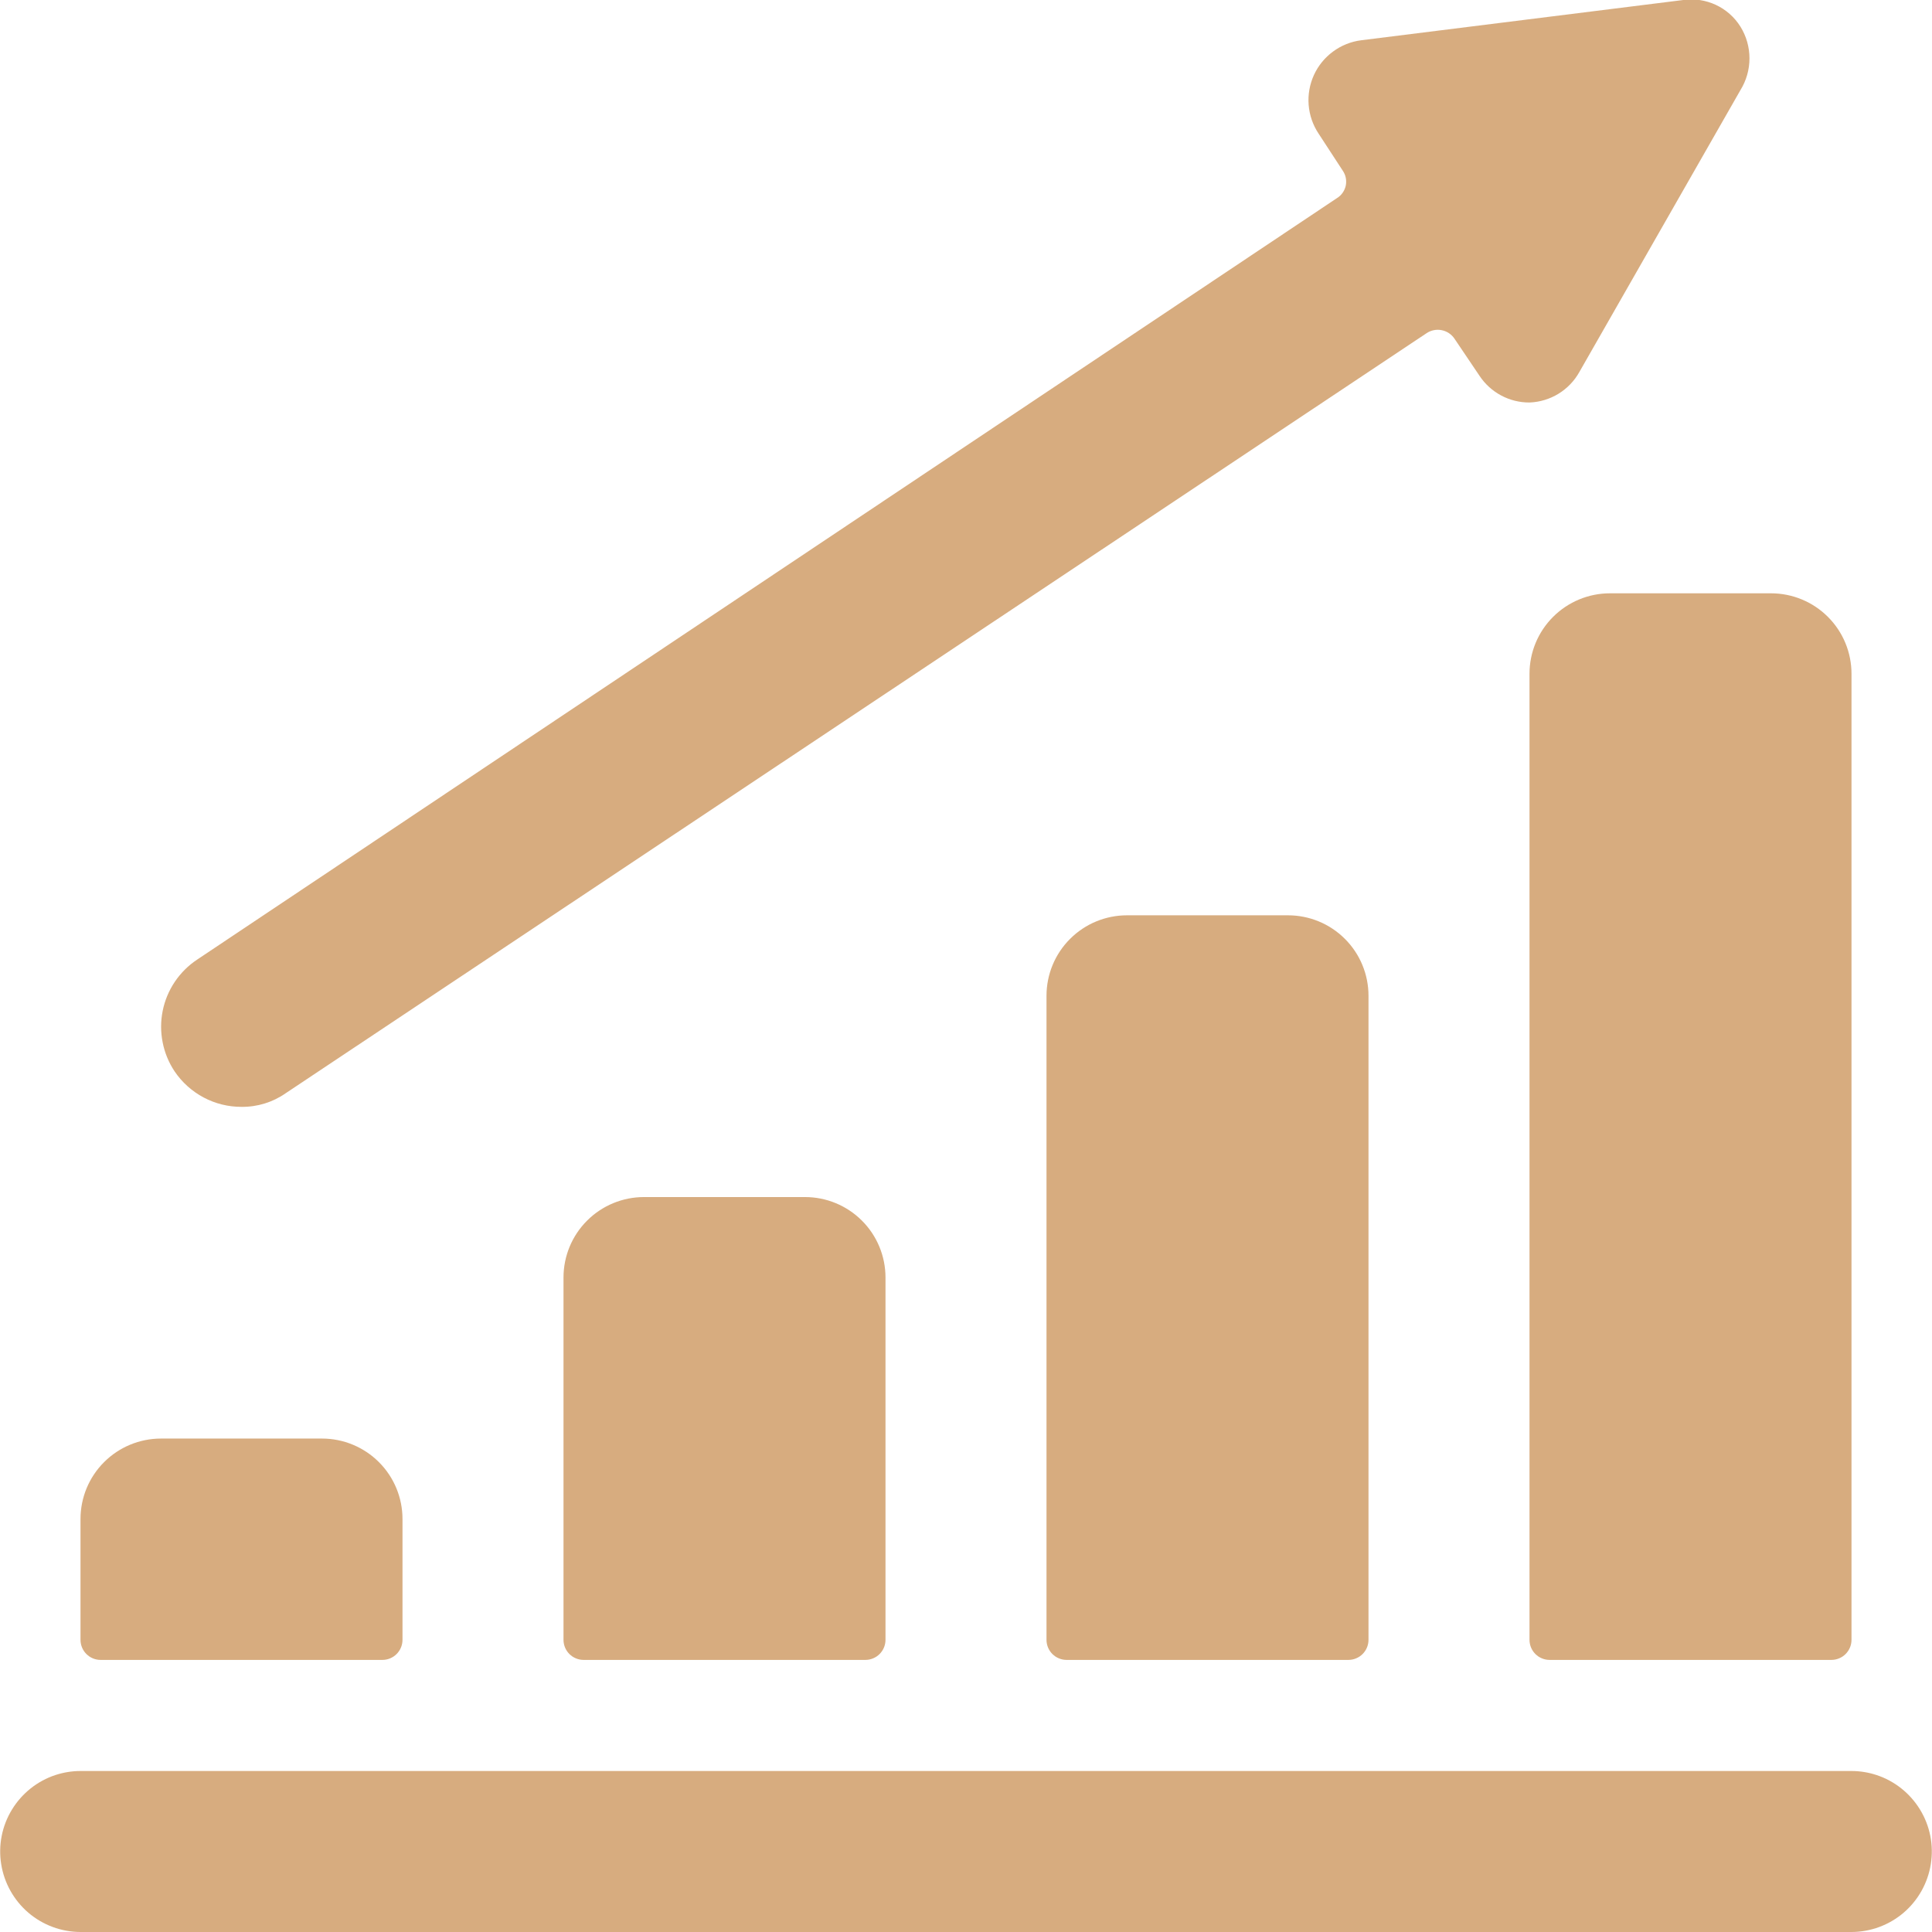 <?xml version="1.0" encoding="UTF-8"?> <svg xmlns="http://www.w3.org/2000/svg" width="42" height="42" viewBox="0 0 42 42" fill="none"><g clip-path="url(#clip0_152_874)"><path d="M3.5 31.273C3.036 31.273 2.591 31.457 2.263 31.785C1.934 32.113 1.75 32.558 1.75 33.023V35.648C1.75 35.764 1.796 35.875 1.878 35.957C1.96 36.039 2.071 36.085 2.187 36.085H8.312C8.429 36.085 8.54 36.039 8.622 35.957C8.704 35.875 8.75 35.764 8.75 35.648V33.023C8.75 32.558 8.566 32.113 8.237 31.785C7.909 31.457 7.464 31.273 7 31.273H3.5ZM14 26.023C13.536 26.023 13.091 26.207 12.763 26.535C12.434 26.863 12.25 27.308 12.25 27.773V35.648C12.25 35.764 12.296 35.875 12.378 35.957C12.46 36.039 12.572 36.085 12.688 36.085H18.812C18.928 36.085 19.04 36.039 19.122 35.957C19.204 35.875 19.25 35.764 19.25 35.648V27.773C19.25 27.308 19.066 26.863 18.737 26.535C18.409 26.207 17.964 26.023 17.5 26.023H14ZM24.5 19.898C24.036 19.898 23.591 20.082 23.263 20.41C22.934 20.738 22.75 21.183 22.75 21.648V35.648C22.75 35.764 22.796 35.875 22.878 35.957C22.96 36.039 23.072 36.085 23.188 36.085H29.312C29.428 36.085 29.54 36.039 29.622 35.957C29.704 35.875 29.75 35.764 29.75 35.648V21.648C29.75 21.183 29.566 20.738 29.237 20.41C28.909 20.082 28.464 19.898 28 19.898H24.5ZM33.688 36.085H39.812C39.928 36.085 40.04 36.039 40.122 35.957C40.204 35.875 40.25 35.764 40.25 35.648V14.648C40.25 14.183 40.066 13.738 39.737 13.41C39.409 13.082 38.964 12.898 38.5 12.898H35C34.536 12.898 34.091 13.082 33.763 13.41C33.434 13.738 33.25 14.183 33.25 14.648V35.648C33.25 35.764 33.296 35.875 33.378 35.957C33.46 36.039 33.572 36.085 33.688 36.085ZM31.622 7.367L32.165 8.172C32.284 8.351 32.445 8.497 32.635 8.598C32.824 8.699 33.035 8.751 33.25 8.75C33.473 8.742 33.69 8.676 33.88 8.56C34.07 8.443 34.227 8.28 34.335 8.085L37.835 1.96C37.964 1.752 38.032 1.513 38.032 1.269C38.032 1.025 37.964 0.785 37.835 0.578C37.706 0.372 37.52 0.208 37.299 0.105C37.079 0.003 36.833 -0.034 36.593 4.55452e-06L29.593 0.875C29.371 0.903 29.16 0.987 28.98 1.12C28.8 1.252 28.656 1.428 28.563 1.632C28.471 1.835 28.431 2.059 28.449 2.282C28.467 2.504 28.541 2.719 28.665 2.905L29.19 3.71C29.222 3.757 29.245 3.809 29.256 3.865C29.267 3.921 29.267 3.978 29.256 4.034C29.244 4.089 29.222 4.142 29.189 4.189C29.157 4.235 29.116 4.275 29.067 4.305L4.287 20.86C4.095 20.987 3.93 21.151 3.801 21.342C3.672 21.534 3.582 21.748 3.537 21.974C3.491 22.2 3.491 22.433 3.536 22.66C3.58 22.886 3.669 23.101 3.797 23.293C3.958 23.53 4.174 23.724 4.428 23.859C4.681 23.993 4.963 24.063 5.25 24.062C5.594 24.066 5.931 23.962 6.212 23.765L31.01 7.245C31.058 7.212 31.112 7.189 31.169 7.178C31.226 7.166 31.285 7.166 31.342 7.178C31.399 7.189 31.453 7.212 31.501 7.244C31.549 7.277 31.591 7.319 31.622 7.367ZM1.75 42H40.25C40.666 41.999 41.068 41.85 41.384 41.58C41.7 41.309 41.909 40.935 41.974 40.525C42.04 40.114 41.957 39.694 41.74 39.339C41.523 38.984 41.188 38.717 40.792 38.587C40.617 38.53 40.434 38.5 40.25 38.5H1.75C1.566 38.5 1.383 38.53 1.207 38.587C0.812 38.717 0.477 38.984 0.26 39.339C0.043 39.694 -0.04 40.114 0.026 40.525C0.091 40.935 0.3 41.309 0.616 41.58C0.932 41.85 1.334 41.999 1.75 42Z" fill="#D7AC7F"></path></g><defs><clipPath id="clip0_152_874"><rect width="42" height="42" fill="white"></rect></clipPath></defs></svg> 